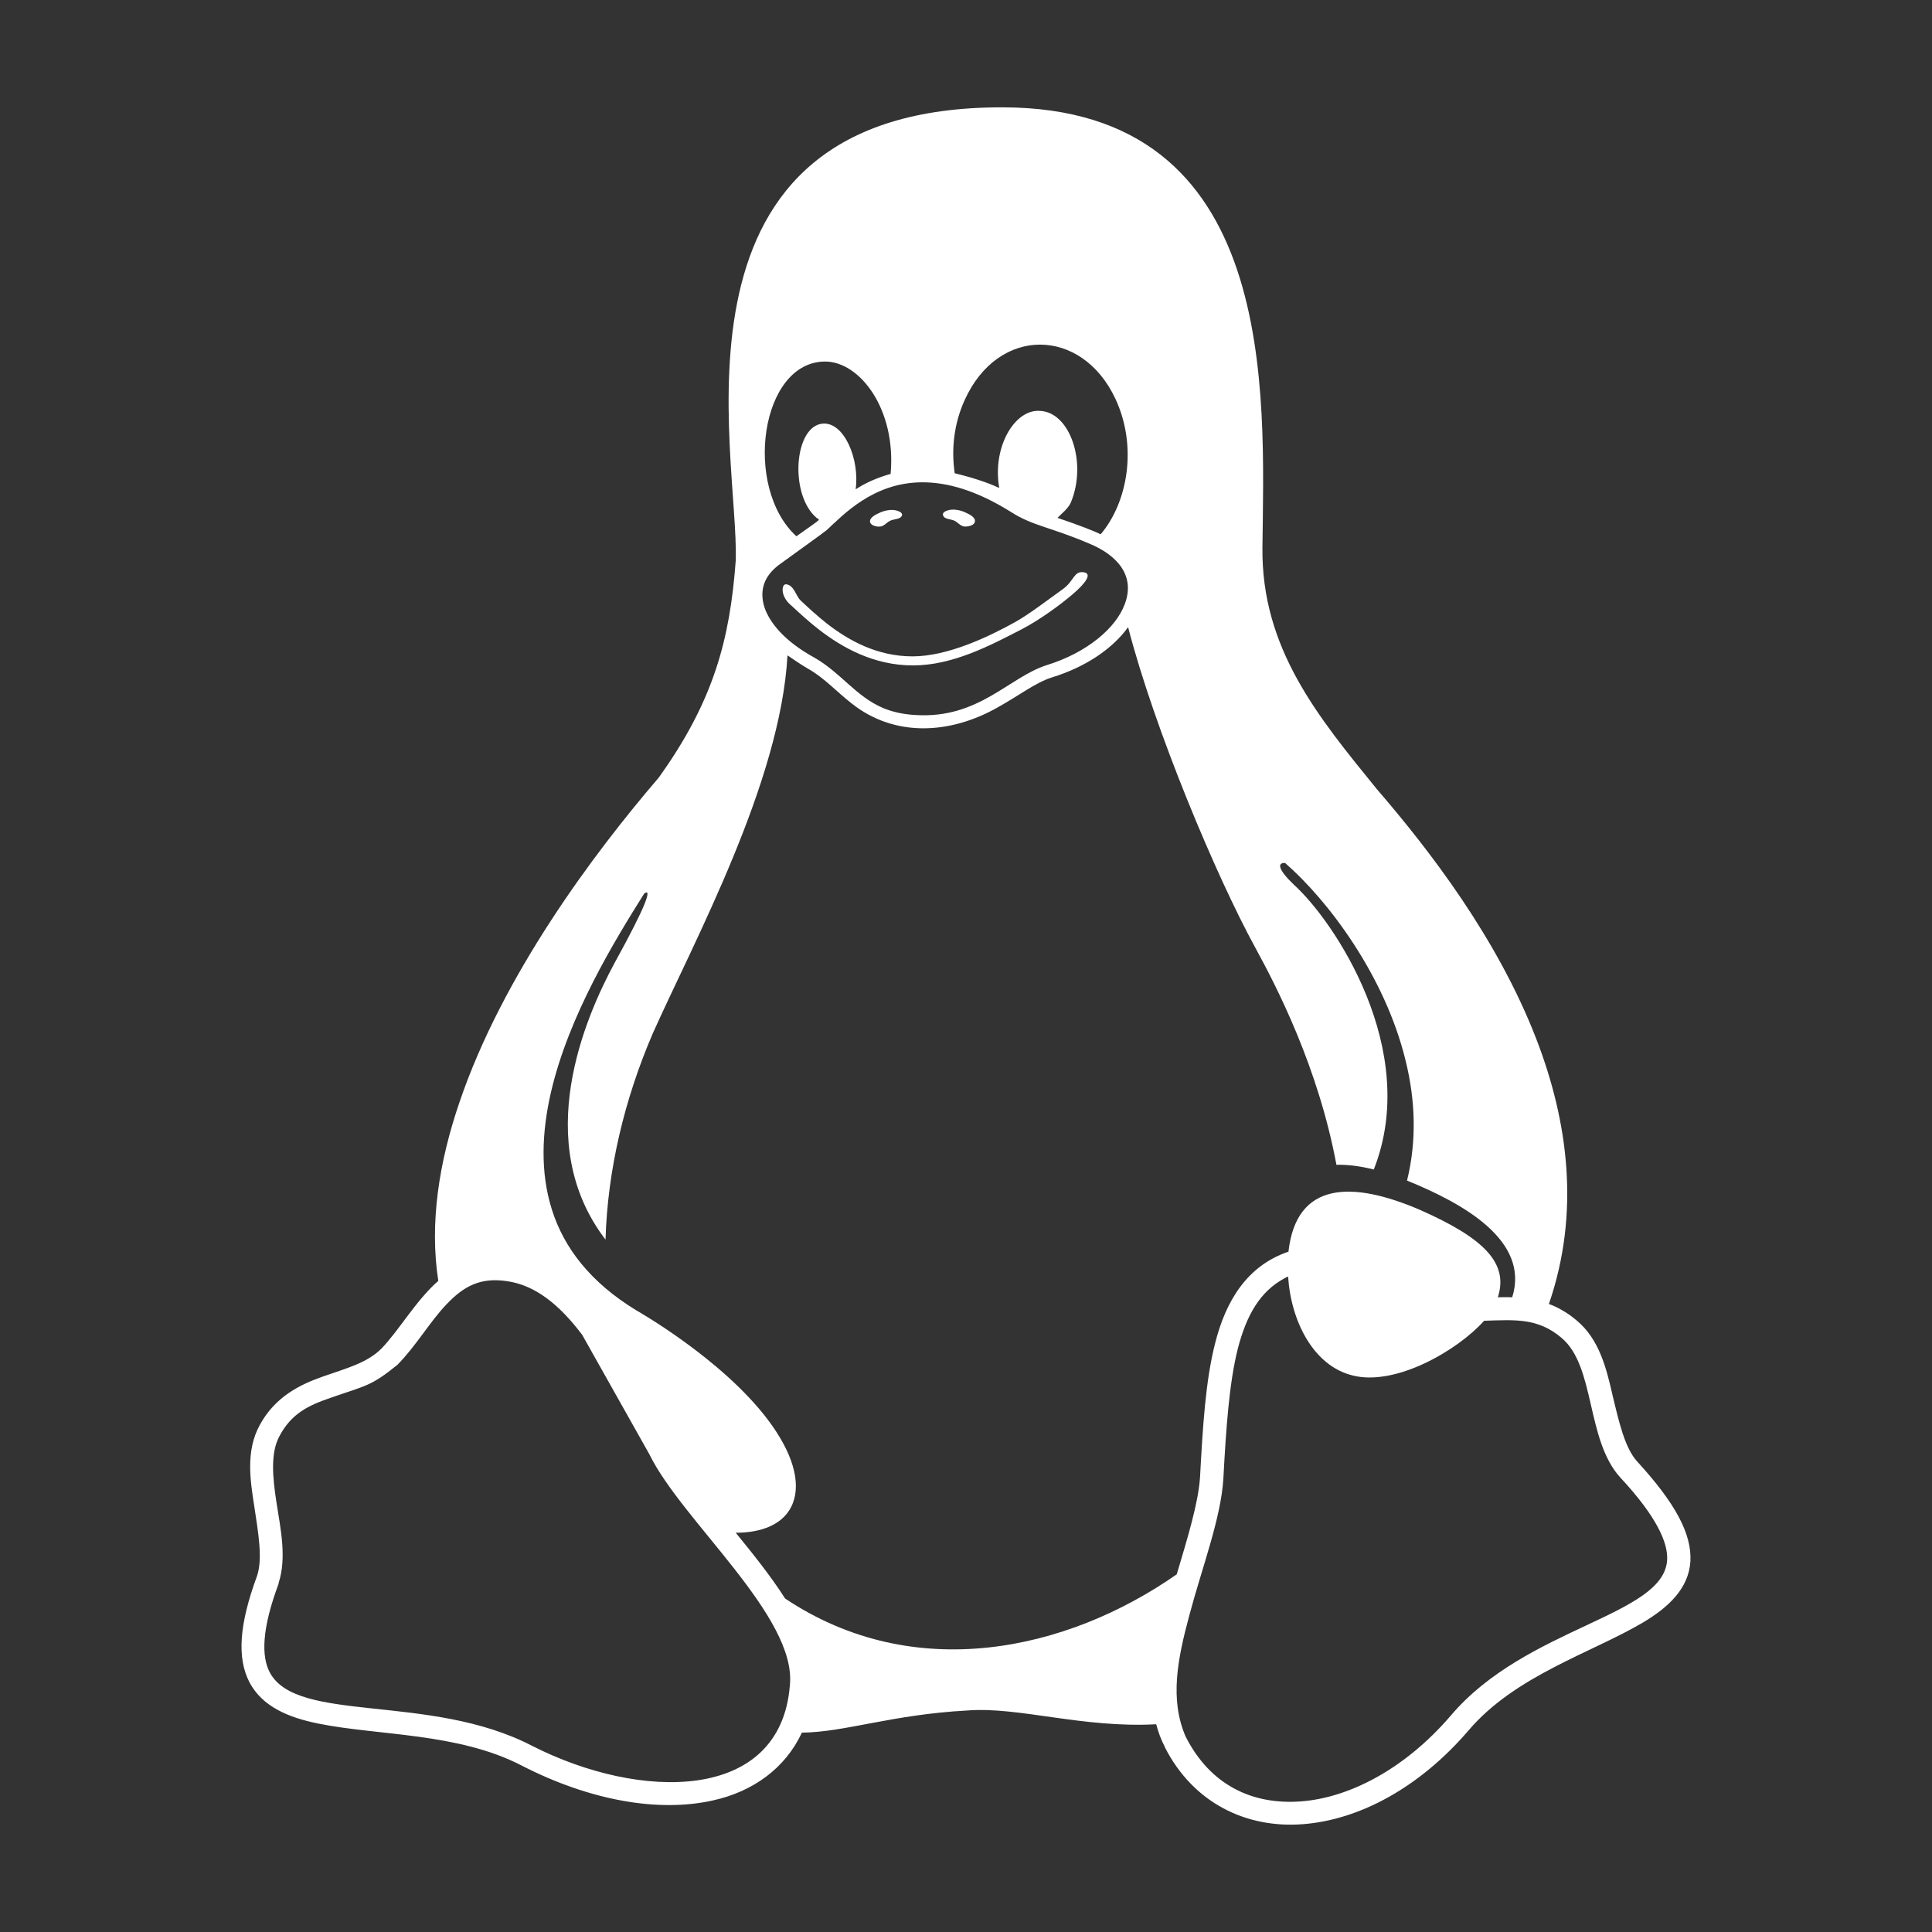 <?xml version="1.0" encoding="UTF-8"?>
<svg width="72px" height="72px" viewBox="0 0 72 72" version="1.1" xmlns="http://www.w3.org/2000/svg" xmlns:xlink="http://www.w3.org/1999/xlink">
    <rect x="0" y="0" width="72" height="72" fill="#333333" stroke="none"/>
    <title>形状</title>
    <g id="页面-1" stroke="none" stroke-width="1" fill="none" fill-rule="evenodd">
        <g id="6.1搜索框" transform="translate(-917, -394)" fill="#FFFFFF" fill-rule="nonzero">
            <g id="编组-3" transform="translate(363, 342)">
                <g id="3" transform="translate(480, 0)">
                    <g id="形状-4" transform="translate(74, 52)">
                        <path d="M32.424,19.449 C32.399,19.274 32.667,19.161 32.833,19.086 C33.05,18.999 33.331,18.961 33.535,19.074 C33.587,19.099 33.638,19.161 33.612,19.211 C33.561,19.361 33.306,19.336 33.165,19.411 C33.037,19.474 32.935,19.624 32.782,19.624 C32.654,19.636 32.437,19.574 32.424,19.449 Z M35.579,19.411 C35.706,19.474 35.809,19.624 35.962,19.624 C36.102,19.624 36.319,19.574 36.332,19.436 C36.358,19.261 36.09,19.149 35.924,19.074 C35.706,18.986 35.426,18.949 35.221,19.061 C35.17,19.086 35.119,19.149 35.145,19.199 C35.183,19.361 35.438,19.336 35.579,19.411 L35.579,19.411 Z M62.997,58.183 C62.933,59.208 62.167,59.908 61.222,60.47 C59.319,61.595 56.459,62.445 54.722,64.495 L54.39,64.22 L54.722,64.495 C52.908,66.607 50.674,67.82 48.554,67.982 C46.446,68.145 44.467,67.195 43.407,65.107 L43.407,65.095 C43.267,64.832 43.164,64.545 43.088,64.258 C40.342,64.408 37.954,63.595 36.051,63.745 C33.242,63.895 31.479,64.557 29.883,64.57 C29.27,65.895 28.057,66.77 26.576,67.095 C24.532,67.557 21.965,67.095 19.437,65.795 L19.641,65.42 L19.437,65.795 C17.074,64.57 14.073,64.682 11.864,64.233 C10.753,64.008 9.782,63.608 9.297,62.695 C8.825,61.783 8.914,60.533 9.578,58.733 C9.795,58.096 9.629,57.146 9.476,56.133 C9.399,55.646 9.323,55.146 9.323,54.658 C9.323,54.121 9.412,53.596 9.68,53.108 C10.255,52.046 11.187,51.596 12.043,51.296 C12.898,50.996 13.677,50.796 14.214,50.259 C14.878,49.571 15.504,48.459 16.334,47.734 C16.002,45.584 16.359,43.309 17.125,41.072 C18.734,36.335 22.131,31.798 24.545,28.985 C26.601,26.123 27.201,23.823 27.418,20.899 C27.559,16.924 24.29,3.975 37.367,4 C47.698,4.013 47.111,14.674 47.047,20.411 C47.008,24.173 49.128,26.723 51.312,29.41 C53.253,31.66 55.794,34.947 57.25,38.71 C58.438,41.784 58.898,45.184 57.723,48.596 C57.902,48.659 58.08,48.746 58.246,48.846 C58.425,48.946 58.591,49.071 58.757,49.209 C59.6,49.909 59.868,50.996 60.098,52.009 C60.341,53.021 60.558,53.971 61.018,54.471 C62.435,56.021 63.048,57.158 62.997,58.183 Z M35.579,17.636 C36.039,17.749 36.715,17.936 37.239,18.186 C36.971,16.662 37.814,15.249 38.746,15.312 C39.882,15.349 40.521,17.249 39.908,18.724 C39.806,18.961 39.55,19.149 39.41,19.299 C40.266,19.586 40.815,19.811 41.019,19.911 C42.028,18.724 42.398,16.637 41.568,14.862 C40.317,12.187 37.201,12.137 35.949,14.912 C35.54,15.812 35.451,16.774 35.579,17.636 L35.579,17.636 Z M29.679,19.986 C30.675,19.274 30.56,19.399 30.432,19.299 C29.411,18.436 29.589,15.874 30.662,15.787 C31.467,15.724 32.041,17.124 31.888,18.236 C32.284,17.974 32.744,17.786 33.191,17.661 C33.408,15.249 32.041,13.474 30.752,13.474 C28.338,13.474 27.687,18.161 29.679,19.986 L29.679,19.986 Z M28.478,22.599 C28.67,23.211 29.257,23.911 30.356,24.511 C31.352,25.086 31.888,25.948 32.91,26.386 C33.242,26.523 33.638,26.623 34.136,26.648 C36.485,26.786 37.597,25.236 39.014,24.786 C40.508,24.323 41.581,23.411 41.913,22.524 C42.322,21.461 41.645,20.686 40.572,20.249 C39.129,19.636 38.49,19.599 37.686,19.086 C36.371,18.261 35.285,17.974 34.378,17.974 C32.539,17.974 31.416,19.199 30.815,19.749 C30.752,19.811 29.807,20.486 29.015,21.061 C28.478,21.474 28.3,21.986 28.478,22.599 L28.478,22.599 Z M24.2,54.196 L21.697,49.746 C20.829,48.596 19.935,47.896 18.9,47.746 C17.917,47.596 17.291,47.921 16.64,48.609 C16.027,49.246 15.516,50.146 14.814,50.859 C13.818,51.671 13.626,51.634 12.311,52.096 C11.506,52.371 10.868,52.671 10.421,53.508 C10.076,54.133 10.153,55.033 10.306,56.008 C10.459,56.996 10.689,58.046 10.383,58.995 L10.383,59.02 C9.744,60.733 9.744,61.733 10.051,62.32 C11.059,64.245 16.002,63.083 19.82,65.057 C23.83,67.107 29.091,67.195 29.436,62.808 C29.704,60.245 25.413,56.683 24.2,54.196 L24.2,54.196 Z M43.854,58.67 C44.263,57.296 44.659,56.008 44.722,55.046 C44.825,53.146 44.927,51.459 45.284,50.059 C45.68,48.484 46.472,47.171 48.017,46.646 C48.311,44.009 50.405,44.009 52.908,45.084 C55.322,46.147 56.229,47.084 55.82,48.346 C55.948,48.346 56.075,48.334 56.356,48.346 C57.02,46.234 54.53,44.847 52.436,43.997 C52.806,42.497 52.742,40.984 52.385,39.535 C51.619,36.372 49.499,33.56 47.89,32.16 C47.596,32.148 47.621,32.398 48.222,32.973 C49.703,34.31 52.959,39.122 51.197,43.584 C50.699,43.459 50.227,43.397 49.805,43.409 C49.128,39.772 47.57,36.76 46.791,35.335 C45.323,32.66 43.024,27.173 42.041,23.373 C41.466,24.173 40.457,24.861 39.193,25.248 C38.593,25.436 37.954,25.936 37.162,26.373 C35.387,27.373 33.331,27.473 31.748,26.223 C31.173,25.773 30.726,25.273 30.139,24.936 C29.934,24.823 29.487,24.523 29.347,24.423 C29.091,29.148 25.86,35.085 24.328,38.51 C23.268,40.972 22.642,43.609 22.566,46.197 C19.782,42.559 21.812,37.91 22.898,35.897 C24.111,33.698 24.302,33.085 24.009,33.298 C22.91,35.047 21.199,37.835 20.535,40.697 C20.19,42.184 20.126,43.697 20.573,45.097 C21.02,46.497 21.991,47.784 23.715,48.834 C23.715,48.834 26.882,50.621 28.606,52.896 C29.551,54.146 29.845,55.233 29.551,56.008 C29.232,56.846 28.325,57.121 27.418,57.121 C28.031,57.871 28.734,58.745 29.257,59.57 C34.059,62.783 39.755,61.533 43.854,58.67 L43.854,58.67 Z M60.379,55.058 C59.102,53.646 59.46,50.921 58.195,49.859 C57.314,49.109 56.459,49.184 55.309,49.221 C54.326,50.321 52.014,51.671 50.405,51.259 C48.937,50.896 48.107,49.221 48.004,47.571 C47.966,47.596 47.915,47.609 47.877,47.634 C46.97,48.121 46.459,48.984 46.127,50.271 C45.808,51.546 45.693,53.208 45.591,55.108 C45.501,56.583 44.799,58.408 44.327,60.183 C43.88,61.833 43.586,63.333 44.186,64.72 C45.106,66.532 46.676,67.27 48.49,67.132 C50.303,66.995 52.372,65.907 54.058,63.945 C56.867,60.62 62.014,60.233 62.129,58.133 C62.167,57.496 61.733,56.508 60.379,55.058 L60.379,55.058 Z M29.513,22.586 C29.768,22.823 30.113,23.148 30.534,23.473 C31.377,24.123 32.552,24.798 34.021,24.798 C35.502,24.798 36.894,24.061 38.082,23.448 C38.708,23.123 39.474,22.574 39.972,22.149 C40.47,21.724 40.725,21.361 40.368,21.324 C40.01,21.286 40.036,21.649 39.601,21.961 C39.04,22.361 38.363,22.886 37.826,23.186 C36.881,23.711 35.336,24.461 34.008,24.461 C32.68,24.461 31.62,23.861 30.828,23.248 C30.432,22.936 30.1,22.624 29.845,22.386 C29.653,22.211 29.602,21.811 29.296,21.774 C29.117,21.761 29.066,22.236 29.513,22.586 L29.513,22.586 Z" id="形状"></path>
                    </g>
                </g>
            </g>
        </g>
    </g>
</svg>